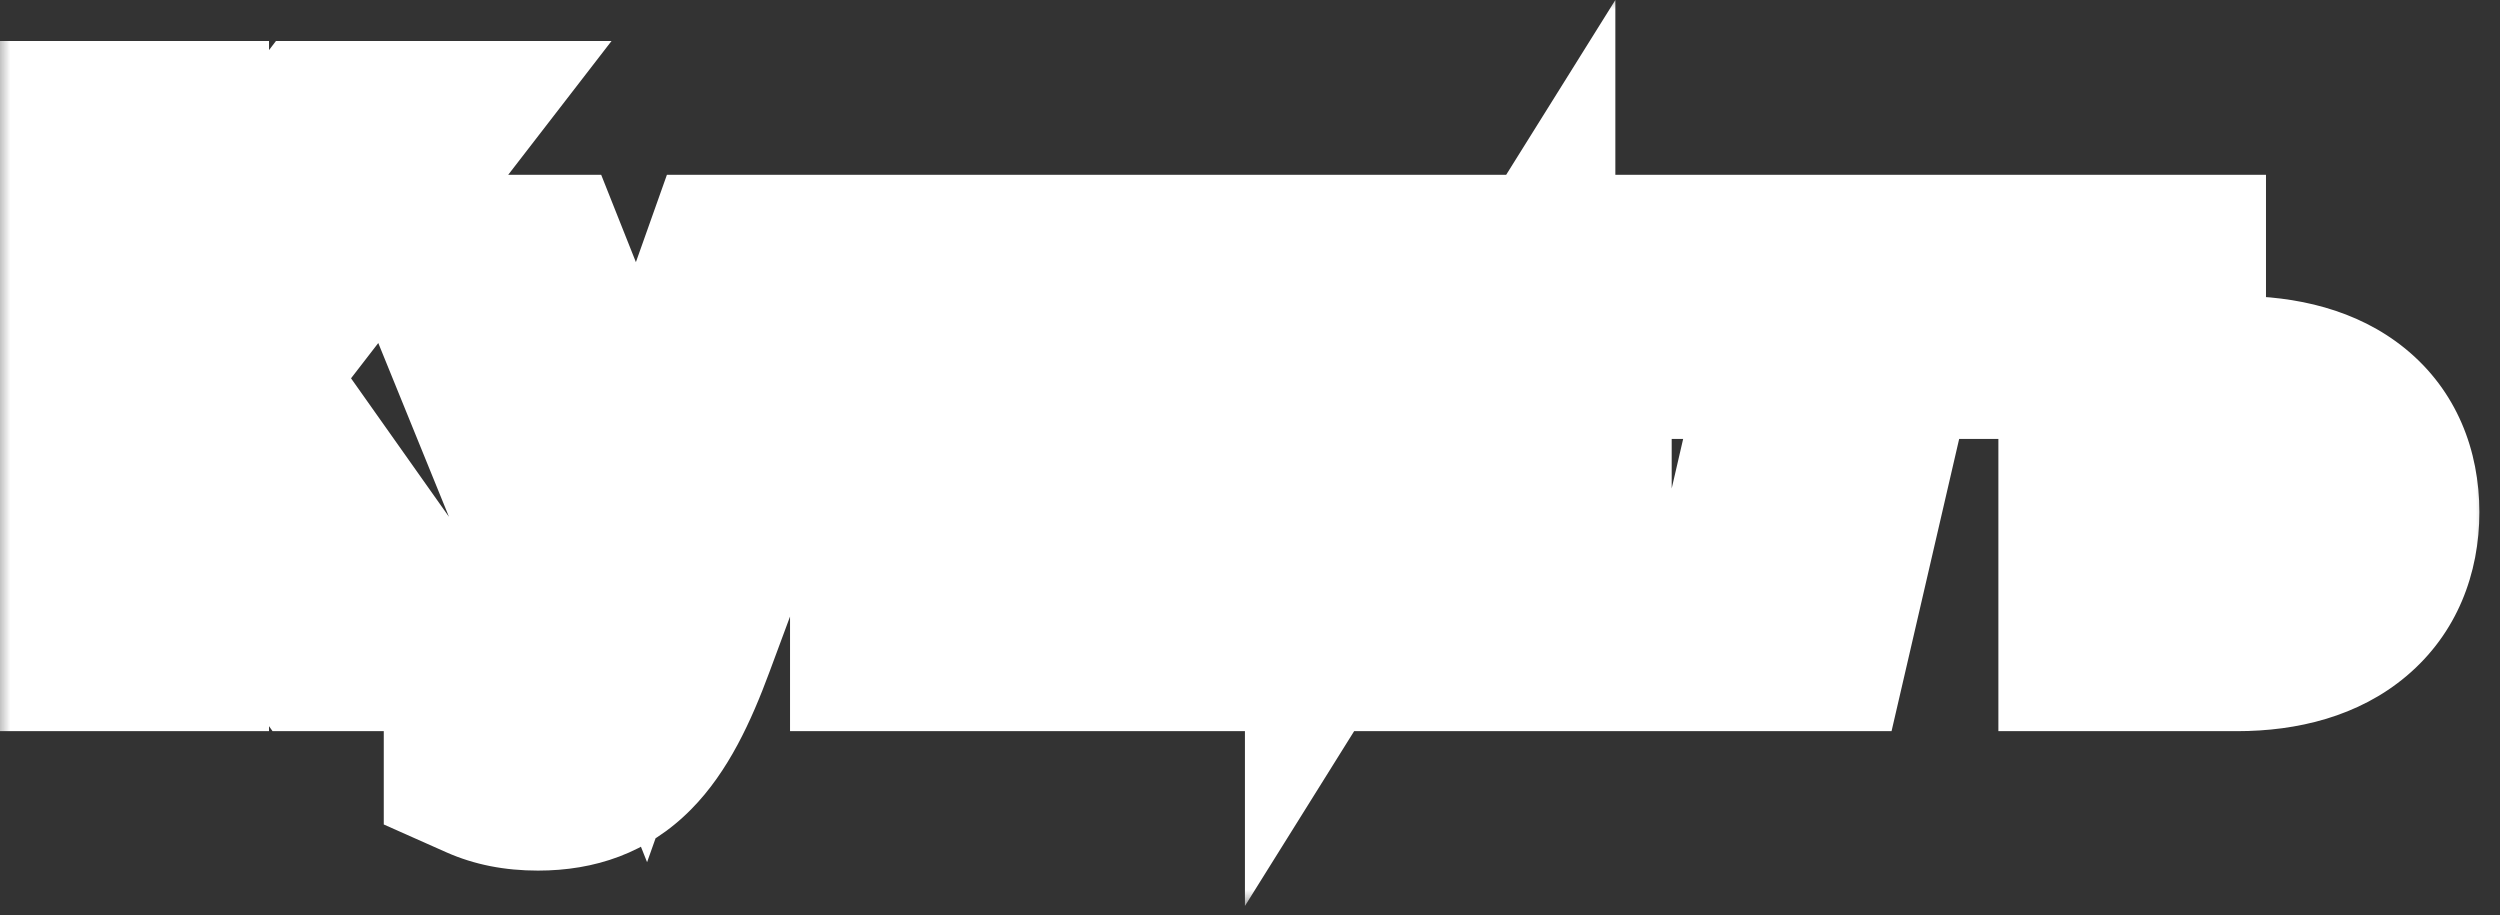 <?xml version="1.0" encoding="UTF-8"?> <svg xmlns="http://www.w3.org/2000/svg" width="71" height="26" viewBox="0 0 71 26" fill="none"><rect x="0" y="0" width="71" height="26" fill="#333333" stroke="none"/><mask id="path-1-outside-1_19_3" maskUnits="userSpaceOnUse" x="-0.2" y="-0.235" width="71" height="26" fill="black"><rect fill="white" x="-0.2" y="-0.235" width="71" height="26"></rect><path d="M3 17.765L3 4.165H4.64V10.285L9.32 4.165H11.26L6.24 10.665L11.26 17.765H9.3L4.64 11.125L4.64 17.765H3ZM15.279 21.725C14.699 21.725 14.259 21.625 13.899 21.465V19.885C14.419 20.145 14.799 20.225 15.219 20.225C16.139 20.225 16.739 19.745 17.359 18.045L13.259 7.965H15.039L18.219 15.965L21.059 7.965H22.779L19.039 18.045C18.059 20.685 17.159 21.725 15.279 21.725ZM25.437 17.765V7.965H33.157V17.765H31.557V9.465H27.037V17.765H25.437ZM36.756 17.765V7.965H38.356V15.265L42.916 7.965H44.476V17.765H42.876V10.465L38.316 17.765H36.756ZM49.655 17.765L51.575 9.465H46.975V7.965L57.195 7.965V9.465H53.255L51.335 17.765H49.655ZM59.754 17.765V7.965H61.354V11.405H63.534C66.034 11.405 67.414 12.545 67.414 14.545C67.414 16.545 66.034 17.765 63.534 17.765H59.754ZM63.534 16.265C65.074 16.265 65.814 15.685 65.814 14.545C65.814 13.425 65.074 12.825 63.534 12.825H61.354V16.265H63.534Z"></path></mask><path d="M3 17.765L3 4.165H4.64V10.285L9.32 4.165H11.26L6.24 10.665L11.26 17.765H9.3L4.64 11.125L4.64 17.765H3ZM15.279 21.725C14.699 21.725 14.259 21.625 13.899 21.465V19.885C14.419 20.145 14.799 20.225 15.219 20.225C16.139 20.225 16.739 19.745 17.359 18.045L13.259 7.965H15.039L18.219 15.965L21.059 7.965H22.779L19.039 18.045C18.059 20.685 17.159 21.725 15.279 21.725ZM25.437 17.765V7.965H33.157V17.765H31.557V9.465H27.037V17.765H25.437ZM36.756 17.765V7.965H38.356V15.265L42.916 7.965H44.476V17.765H42.876V10.465L38.316 17.765H36.756ZM49.655 17.765L51.575 9.465H46.975V7.965L57.195 7.965V9.465H53.255L51.335 17.765H49.655ZM59.754 17.765V7.965H61.354V11.405H63.534C66.034 11.405 67.414 12.545 67.414 14.545C67.414 16.545 66.034 17.765 63.534 17.765H59.754ZM63.534 16.265C65.074 16.265 65.814 15.685 65.814 14.545C65.814 13.425 65.074 12.825 63.534 12.825H61.354V16.265H63.534Z" fill="white"></path><path d="M3 17.765H-0L-0 20.765H3V17.765ZM3 4.165V1.165H-0L-0 4.165H3ZM4.64 4.165H7.64V1.165L4.64 1.165V4.165ZM4.64 10.285H1.64L1.64 19.147L7.023 12.107L4.64 10.285ZM9.32 4.165V1.165H7.837L6.937 2.343L9.32 4.165ZM11.26 4.165L13.634 5.999L17.367 1.165L11.26 1.165V4.165ZM6.24 10.665L3.865 8.831L2.51 10.586L3.79 12.397L6.24 10.665ZM11.26 17.765L11.26 20.765H17.055L13.709 16.033L11.26 17.765ZM9.3 17.765L6.844 19.488L7.74 20.765H9.3L9.3 17.765ZM4.64 11.125L7.095 9.402L1.64 1.628L1.64 11.125H4.64ZM4.64 17.765V20.765H7.64V17.765H4.64ZM3 17.765H6L6 4.165H3H-0L-0 17.765H3ZM3 4.165L3 7.165H4.64V4.165V1.165L3 1.165V4.165ZM4.64 4.165H1.64L1.64 10.285H4.64H7.64L7.64 4.165H4.64ZM4.64 10.285L7.023 12.107L11.703 5.987L9.32 4.165L6.937 2.343L2.257 8.463L4.64 10.285ZM9.32 4.165V7.165H11.26V4.165V1.165H9.32V4.165ZM11.26 4.165L8.885 2.331L3.865 8.831L6.24 10.665L8.614 12.499L13.634 5.999L11.26 4.165ZM6.24 10.665L3.79 12.397L8.81 19.497L11.26 17.765L13.709 16.033L8.689 8.933L6.24 10.665ZM11.26 17.765V14.765H9.3V17.765L9.3 20.765H11.26L11.26 17.765ZM9.3 17.765L11.755 16.042L7.095 9.402L4.64 11.125L2.184 12.848L6.844 19.488L9.3 17.765ZM4.64 11.125H1.64L1.64 17.765H4.64H7.64V11.125H4.64ZM4.64 17.765V14.765H3V17.765V20.765H4.64V17.765ZM13.899 21.465H10.899V23.415L12.68 24.207L13.899 21.465ZM13.899 19.885L15.24 17.202L10.899 15.031L10.899 19.885H13.899ZM17.359 18.045L20.177 19.073L20.573 17.986L20.137 16.915L17.359 18.045ZM13.259 7.965V4.965L8.8 4.965L10.48 9.095L13.259 7.965ZM15.039 7.965L17.826 6.857L17.074 4.965H15.039V7.965ZM18.219 15.965L15.431 17.073L18.377 24.486L21.046 16.969L18.219 15.965ZM21.059 7.965V4.965L18.94 4.965L18.231 6.962L21.059 7.965ZM22.779 7.965L25.591 9.009L27.091 4.965H22.779V7.965ZM19.039 18.045L21.851 19.089L21.851 19.089L19.039 18.045ZM15.279 21.725V18.725C15.162 18.725 15.103 18.715 15.088 18.712C15.076 18.71 15.09 18.712 15.117 18.724L13.899 21.465L12.68 24.207C13.474 24.559 14.337 24.725 15.279 24.725V21.725ZM13.899 21.465H16.899V19.885H13.899H10.899V21.465H13.899ZM13.899 19.885L12.557 22.568C13.454 23.017 14.291 23.225 15.219 23.225V20.225L15.219 17.225C15.21 17.225 15.22 17.225 15.243 17.227C15.255 17.229 15.267 17.23 15.28 17.233C15.293 17.235 15.305 17.238 15.316 17.24C15.326 17.243 15.333 17.245 15.338 17.246C15.341 17.247 15.341 17.247 15.336 17.246C15.325 17.241 15.295 17.229 15.24 17.202L13.899 19.885ZM15.219 20.225V23.225C16.305 23.225 17.487 22.899 18.491 21.925C19.328 21.112 19.821 20.048 20.177 19.073L17.359 18.045L14.54 17.017C14.42 17.348 14.328 17.542 14.27 17.646C14.212 17.75 14.217 17.712 14.311 17.62C14.422 17.513 14.597 17.389 14.822 17.307C15.033 17.229 15.188 17.225 15.219 17.225L15.219 20.225ZM17.359 18.045L20.137 16.915L16.038 6.835L13.259 7.965L10.48 9.095L14.58 19.175L17.359 18.045ZM13.259 7.965V10.965H15.039V7.965V4.965H13.259V7.965ZM15.039 7.965L12.251 9.073L15.431 17.073L18.219 15.965L21.006 14.857L17.826 6.857L15.039 7.965ZM18.219 15.965L21.046 16.969L23.886 8.969L21.059 7.965L18.231 6.962L15.391 14.961L18.219 15.965ZM21.059 7.965V10.965H22.779V7.965V4.965H21.059V7.965ZM22.779 7.965L19.966 6.922L16.226 17.002L19.039 18.045L21.851 19.089L25.591 9.009L22.779 7.965ZM19.039 18.045L16.226 17.001C16.007 17.592 15.821 18.013 15.659 18.315C15.496 18.617 15.392 18.736 15.361 18.767C15.348 18.78 15.386 18.744 15.453 18.718C15.505 18.698 15.473 18.725 15.279 18.725V21.725V24.725C16.878 24.725 18.392 24.238 19.631 22.983C20.689 21.911 21.338 20.472 21.851 19.089L19.039 18.045ZM25.437 17.765H22.437V20.765H25.437V17.765ZM25.437 7.965V4.965H22.437V7.965L25.437 7.965ZM33.157 7.965H36.157V4.965H33.157V7.965ZM33.157 17.765V20.765H36.157V17.765H33.157ZM31.557 17.765H28.557V20.765H31.557V17.765ZM31.557 9.465H34.557V6.465H31.557V9.465ZM27.037 9.465V6.465L24.037 6.465V9.465L27.037 9.465ZM27.037 17.765V20.765H30.037V17.765H27.037ZM25.437 17.765H28.437V7.965H25.437L22.437 7.965V17.765H25.437ZM25.437 7.965V10.965H33.157V7.965V4.965H25.437V7.965ZM33.157 7.965H30.157V17.765H33.157H36.157V7.965H33.157ZM33.157 17.765V14.765H31.557V17.765V20.765L33.157 20.765V17.765ZM31.557 17.765H34.557V9.465H31.557H28.557V17.765H31.557ZM31.557 9.465V6.465H27.037V9.465V12.465H31.557V9.465ZM27.037 9.465L24.037 9.465V17.765H27.037H30.037V9.465H27.037ZM27.037 17.765V14.765H25.437V17.765V20.765H27.037V17.765ZM36.756 17.765H33.756V20.765H36.756V17.765ZM36.756 7.965V4.965H33.756V7.965H36.756ZM38.356 7.965L41.356 7.965V4.965H38.356V7.965ZM38.356 15.265H35.356V25.73L40.9 16.855L38.356 15.265ZM42.916 7.965V4.965H41.253L40.372 6.376L42.916 7.965ZM44.476 7.965H47.476V4.965L44.476 4.965V7.965ZM44.476 17.765V20.765H47.476V17.765H44.476ZM42.876 17.765H39.876V20.765H42.876V17.765ZM42.876 10.465H45.876V-0L40.332 8.876L42.876 10.465ZM38.316 17.765V20.765H39.979L40.86 19.355L38.316 17.765ZM36.756 17.765H39.756V7.965H36.756H33.756V17.765H36.756ZM36.756 7.965V10.965H38.356V7.965V4.965H36.756V7.965ZM38.356 7.965H35.356V15.265H38.356H41.356V7.965L38.356 7.965ZM38.356 15.265L40.9 16.855L45.46 9.555L42.916 7.965L40.372 6.376L35.812 13.676L38.356 15.265ZM42.916 7.965V10.965H44.476V7.965V4.965H42.916V7.965ZM44.476 7.965H41.476V17.765H44.476H47.476V7.965H44.476ZM44.476 17.765V14.765H42.876V17.765V20.765H44.476V17.765ZM42.876 17.765H45.876V10.465H42.876H39.876V17.765H42.876ZM42.876 10.465L40.332 8.876L35.772 16.176L38.316 17.765L40.86 19.355L45.42 12.055L42.876 10.465ZM38.316 17.765V14.765H36.756V17.765V20.765H38.316V17.765ZM49.655 17.765L46.732 17.089L45.882 20.765H49.655V17.765ZM51.575 9.465L54.498 10.141L55.348 6.465H51.575V9.465ZM46.975 9.465H43.975V12.465H46.975V9.465ZM46.975 7.965V4.965L43.975 4.965V7.965H46.975ZM57.195 7.965H60.195V4.965H57.195V7.965ZM57.195 9.465V12.465H60.195V9.465H57.195ZM53.255 9.465V6.465H50.87L50.332 8.789L53.255 9.465ZM51.335 17.765V20.765H53.72L54.258 18.441L51.335 17.765ZM49.655 17.765L52.578 18.441L54.498 10.141L51.575 9.465L48.652 8.789L46.732 17.089L49.655 17.765ZM51.575 9.465V6.465H46.975V9.465V12.465L51.575 12.465V9.465ZM46.975 9.465H49.975V7.965H46.975H43.975V9.465H46.975ZM46.975 7.965V10.965L57.195 10.965V7.965V4.965L46.975 4.965V7.965ZM57.195 7.965L54.195 7.965V9.465H57.195H60.195V7.965H57.195ZM57.195 9.465V6.465L53.255 6.465V9.465V12.465H57.195V9.465ZM53.255 9.465L50.332 8.789L48.412 17.089L51.335 17.765L54.258 18.441L56.178 10.141L53.255 9.465ZM51.335 17.765V14.765H49.655V17.765V20.765H51.335V17.765ZM59.754 17.765H56.754V20.765H59.754V17.765ZM59.754 7.965V4.965H56.754V7.965L59.754 7.965ZM61.354 7.965H64.354V4.965H61.354V7.965ZM61.354 11.405H58.354V14.405H61.354V11.405ZM61.354 12.825V9.825H58.354V12.825H61.354ZM61.354 16.265H58.354V19.265H61.354V16.265ZM59.754 17.765H62.754V7.965H59.754L56.754 7.965V17.765H59.754ZM59.754 7.965V10.965H61.354V7.965V4.965H59.754V7.965ZM61.354 7.965H58.354V11.405H61.354H64.354V7.965H61.354ZM61.354 11.405V14.405H63.534V11.405V8.405H61.354V11.405ZM63.534 11.405V14.405C64.379 14.405 64.581 14.604 64.518 14.552C64.475 14.518 64.431 14.46 64.407 14.405C64.387 14.36 64.414 14.39 64.414 14.545H67.414H70.414C70.414 12.8 69.776 11.096 68.305 9.898C66.926 8.777 65.188 8.405 63.534 8.405V11.405ZM67.414 14.545H64.414C64.414 14.7 64.387 14.743 64.399 14.717C64.413 14.682 64.445 14.639 64.476 14.613C64.529 14.568 64.334 14.765 63.534 14.765V17.765V20.765C65.233 20.765 66.978 20.353 68.346 19.198C69.784 17.984 70.414 16.281 70.414 14.545H67.414ZM63.534 17.765V14.765H59.754V17.765V20.765H63.534V17.765ZM63.534 16.265V19.265C64.593 19.265 65.937 19.081 67.069 18.219C68.358 17.237 68.814 15.82 68.814 14.545H65.814H62.814C62.814 14.51 62.819 14.337 62.923 14.098C63.035 13.84 63.217 13.611 63.433 13.446C63.633 13.294 63.788 13.252 63.805 13.248C63.818 13.245 63.74 13.265 63.534 13.265V16.265ZM65.814 14.545H68.814C68.814 13.267 68.35 11.862 67.079 10.886C65.953 10.022 64.612 9.825 63.534 9.825V12.825V15.825C63.733 15.825 63.807 15.846 63.79 15.841C63.77 15.836 63.618 15.794 63.423 15.644C63.214 15.483 63.036 15.259 62.925 15.005C62.821 14.768 62.814 14.592 62.814 14.545H65.814ZM63.534 12.825V9.825H61.354V12.825V15.825H63.534V12.825ZM61.354 12.825H58.354V16.265H61.354H64.354V12.825H61.354ZM61.354 16.265V19.265H63.534V16.265V13.265H61.354V16.265Z" fill="white" mask="url(#path-1-outside-1_19_3)"></path></svg> 
